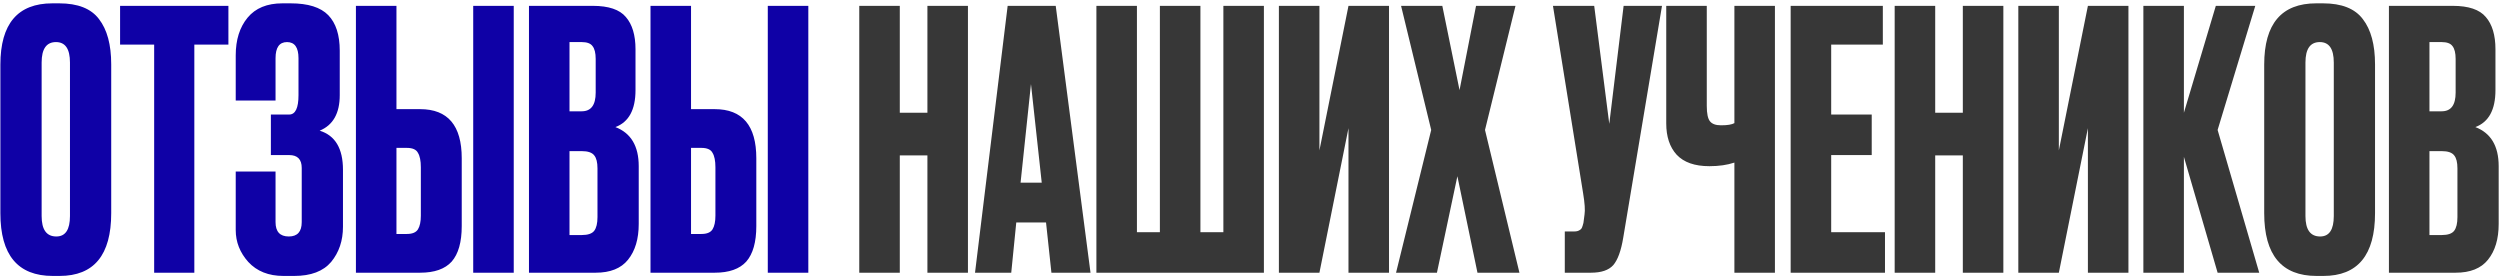 <?xml version="1.0" encoding="UTF-8"?> <svg xmlns="http://www.w3.org/2000/svg" width="697" height="77" viewBox="0 0 697 77" fill="none"> <path d="M31.007 17.931V59.431C31.007 71.097 26.207 76.931 16.607 76.931H14.707C4.974 76.931 0.107 71.097 0.107 59.431V18.031C0.107 6.631 4.941 0.931 14.607 0.931H16.507C21.707 0.931 25.407 2.397 27.607 5.331C29.874 8.264 31.007 12.464 31.007 17.931ZM19.507 60.231V17.431C19.507 13.631 18.207 11.731 15.607 11.731C12.941 11.731 11.607 13.631 11.607 17.431V60.231C11.607 64.031 12.974 65.931 15.707 65.931C18.241 65.931 19.507 64.031 19.507 60.231ZM33.48 1.631H63.68V12.431H54.18V76.031H42.98V12.431H33.48V1.631ZM76.821 16.231V28.031H65.721V15.431C65.721 11.097 66.821 7.597 69.021 4.931C71.221 2.264 74.454 0.931 78.721 0.931H81.021C85.887 0.931 89.387 2.031 91.521 4.231C93.654 6.431 94.721 9.731 94.721 14.131V26.531C94.721 31.597 92.854 34.897 89.121 36.431C93.454 37.764 95.621 41.397 95.621 47.331V63.231C95.621 67.097 94.521 70.364 92.321 73.031C90.121 75.631 86.687 76.931 82.021 76.931H79.021C74.887 76.931 71.621 75.631 69.221 73.031C66.887 70.431 65.721 67.464 65.721 64.131V47.831H76.821V61.931C76.821 64.597 78.054 65.931 80.521 65.931C82.921 65.931 84.121 64.597 84.121 61.931V46.831C84.121 44.431 82.954 43.231 80.621 43.231H75.521V31.931H80.621C82.354 31.931 83.221 30.131 83.221 26.531V16.231C83.221 13.231 82.154 11.731 80.021 11.731C77.887 11.731 76.821 13.231 76.821 16.231ZM110.531 30.431H117.131C124.864 30.431 128.731 34.997 128.731 44.131V63.031C128.731 67.497 127.797 70.797 125.931 72.931C124.064 74.997 121.131 76.031 117.131 76.031H99.231V1.631H110.531V30.431ZM110.531 65.231H113.431C114.964 65.231 115.997 64.797 116.531 63.931C117.064 63.064 117.331 61.797 117.331 60.131V46.631C117.331 44.831 117.064 43.497 116.531 42.631C116.064 41.697 115.031 41.231 113.431 41.231H110.531V65.231ZM143.231 1.631V76.031H131.931V1.631H143.231ZM147.478 76.031V1.631H165.278C169.678 1.631 172.744 2.664 174.478 4.731C176.278 6.797 177.178 9.797 177.178 13.731V25.131C177.178 30.597 175.311 34.031 171.578 35.431C175.911 37.097 178.078 40.731 178.078 46.331V62.431C178.078 66.631 177.078 69.964 175.078 72.431C173.144 74.831 170.144 76.031 166.078 76.031H147.478ZM162.178 42.131H158.778V65.531H162.178C163.911 65.531 165.078 65.131 165.678 64.331C166.278 63.531 166.578 62.264 166.578 60.531V46.931C166.578 45.264 166.278 44.064 165.678 43.331C165.078 42.531 163.911 42.131 162.178 42.131ZM162.178 11.731H158.778V31.031H162.178C164.778 31.031 166.078 29.297 166.078 25.831V16.431C166.078 14.764 165.778 13.564 165.178 12.831C164.644 12.097 163.644 11.731 162.178 11.731ZM192.66 30.431H199.26C206.993 30.431 210.86 34.997 210.86 44.131V63.031C210.86 67.497 209.926 70.797 208.06 72.931C206.193 74.997 203.26 76.031 199.26 76.031H181.36V1.631H192.66V30.431ZM192.66 65.231H195.56C197.093 65.231 198.126 64.797 198.66 63.931C199.193 63.064 199.46 61.797 199.46 60.131V46.631C199.46 44.831 199.193 43.497 198.66 42.631C198.193 41.697 197.16 41.231 195.56 41.231H192.66V65.231ZM225.36 1.631V76.031H214.06V1.631H225.36Z" fill="#0F01A6"></path> <path d="M250.863 43.331V76.031H239.563V1.631H250.863V31.431H258.563V1.631H269.863V76.031H258.563V43.331H250.863ZM293.135 76.031L291.635 62.031H283.335L281.935 76.031H271.835L280.935 1.631H294.335L304.035 76.031H293.135ZM287.435 23.431L284.535 50.931H290.435L287.435 23.431ZM305.676 76.031V1.631H316.976V64.731H323.376V1.631H334.676V64.731H341.076V1.631H352.376V76.031H305.676ZM375.955 76.031V35.731L367.855 76.031H356.555V1.631H367.855V41.931L375.955 1.631H387.255V76.031H375.955ZM399.018 36.231L390.618 1.631H402.118L406.918 25.131L411.518 1.631H422.518L414.018 36.231L423.618 76.031H411.918L406.318 49.131L400.618 76.031H389.218L399.018 36.231ZM463.364 1.631L452.564 66.231C451.964 69.897 451.03 72.464 449.764 73.931C448.497 75.331 446.43 76.031 443.564 76.031H436.264V64.531H438.864C439.464 64.531 439.93 64.431 440.264 64.231C440.664 64.031 440.93 63.764 441.064 63.431C441.197 63.097 441.33 62.664 441.464 62.131L441.764 59.831C441.964 58.631 441.83 56.631 441.364 53.831L432.964 1.631H444.464L448.664 34.531L452.664 1.631H463.364ZM483.549 76.031V45.331C481.549 45.997 479.249 46.331 476.649 46.331H476.549C472.482 46.331 469.449 45.264 467.449 43.131C465.515 40.997 464.549 38.097 464.549 34.431V1.631H475.849V29.531C475.849 31.664 476.149 33.097 476.749 33.831C477.349 34.564 478.349 34.931 479.749 34.931H479.949C481.615 34.931 482.815 34.731 483.549 34.331V1.631H494.849V76.031H483.549ZM499.235 1.631H524.935V12.431H510.535V31.931H521.835V43.231H510.535V64.731H525.535V76.031H499.235V1.631ZM539.535 43.331V76.031H528.235V1.631H539.535V31.431H547.235V1.631H558.535V76.031H547.235V43.331H539.535ZM582.107 76.031V35.731L574.007 76.031H562.707V1.631H574.007V41.931L582.107 1.631H593.407V76.031H582.107ZM618.271 76.031L608.871 43.731V76.031H597.571V1.631H608.871V31.431L617.771 1.631H628.771L618.271 36.231L629.871 76.031H618.271ZM662.16 17.931V59.431C662.16 71.097 657.36 76.931 647.76 76.931H645.86C636.126 76.931 631.26 71.097 631.26 59.431V18.031C631.26 6.631 636.093 0.931 645.76 0.931H647.66C652.86 0.931 656.56 2.397 658.76 5.331C661.026 8.264 662.16 12.464 662.16 17.931ZM650.66 60.231V17.431C650.66 13.631 649.36 11.731 646.76 11.731C644.093 11.731 642.76 13.631 642.76 17.431V60.231C642.76 64.031 644.126 65.931 646.86 65.931C649.393 65.931 650.66 64.031 650.66 60.231ZM666.032 76.031V1.631H683.832C688.232 1.631 691.299 2.664 693.032 4.731C694.832 6.797 695.732 9.797 695.732 13.731V25.131C695.732 30.597 693.866 34.031 690.132 35.431C694.466 37.097 696.632 40.731 696.632 46.331V62.431C696.632 66.631 695.632 69.964 693.632 72.431C691.699 74.831 688.699 76.031 684.632 76.031H666.032ZM680.732 42.131H677.332V65.531H680.732C682.466 65.531 683.632 65.131 684.232 64.331C684.832 63.531 685.132 62.264 685.132 60.531V46.931C685.132 45.264 684.832 44.064 684.232 43.331C683.632 42.531 682.466 42.131 680.732 42.131ZM680.732 11.731H677.332V31.031H680.732C683.332 31.031 684.632 29.297 684.632 25.831V16.431C684.632 14.764 684.332 13.564 683.732 12.831C683.199 12.097 682.199 11.731 680.732 11.731Z" fill="#373737"></path> </svg> 